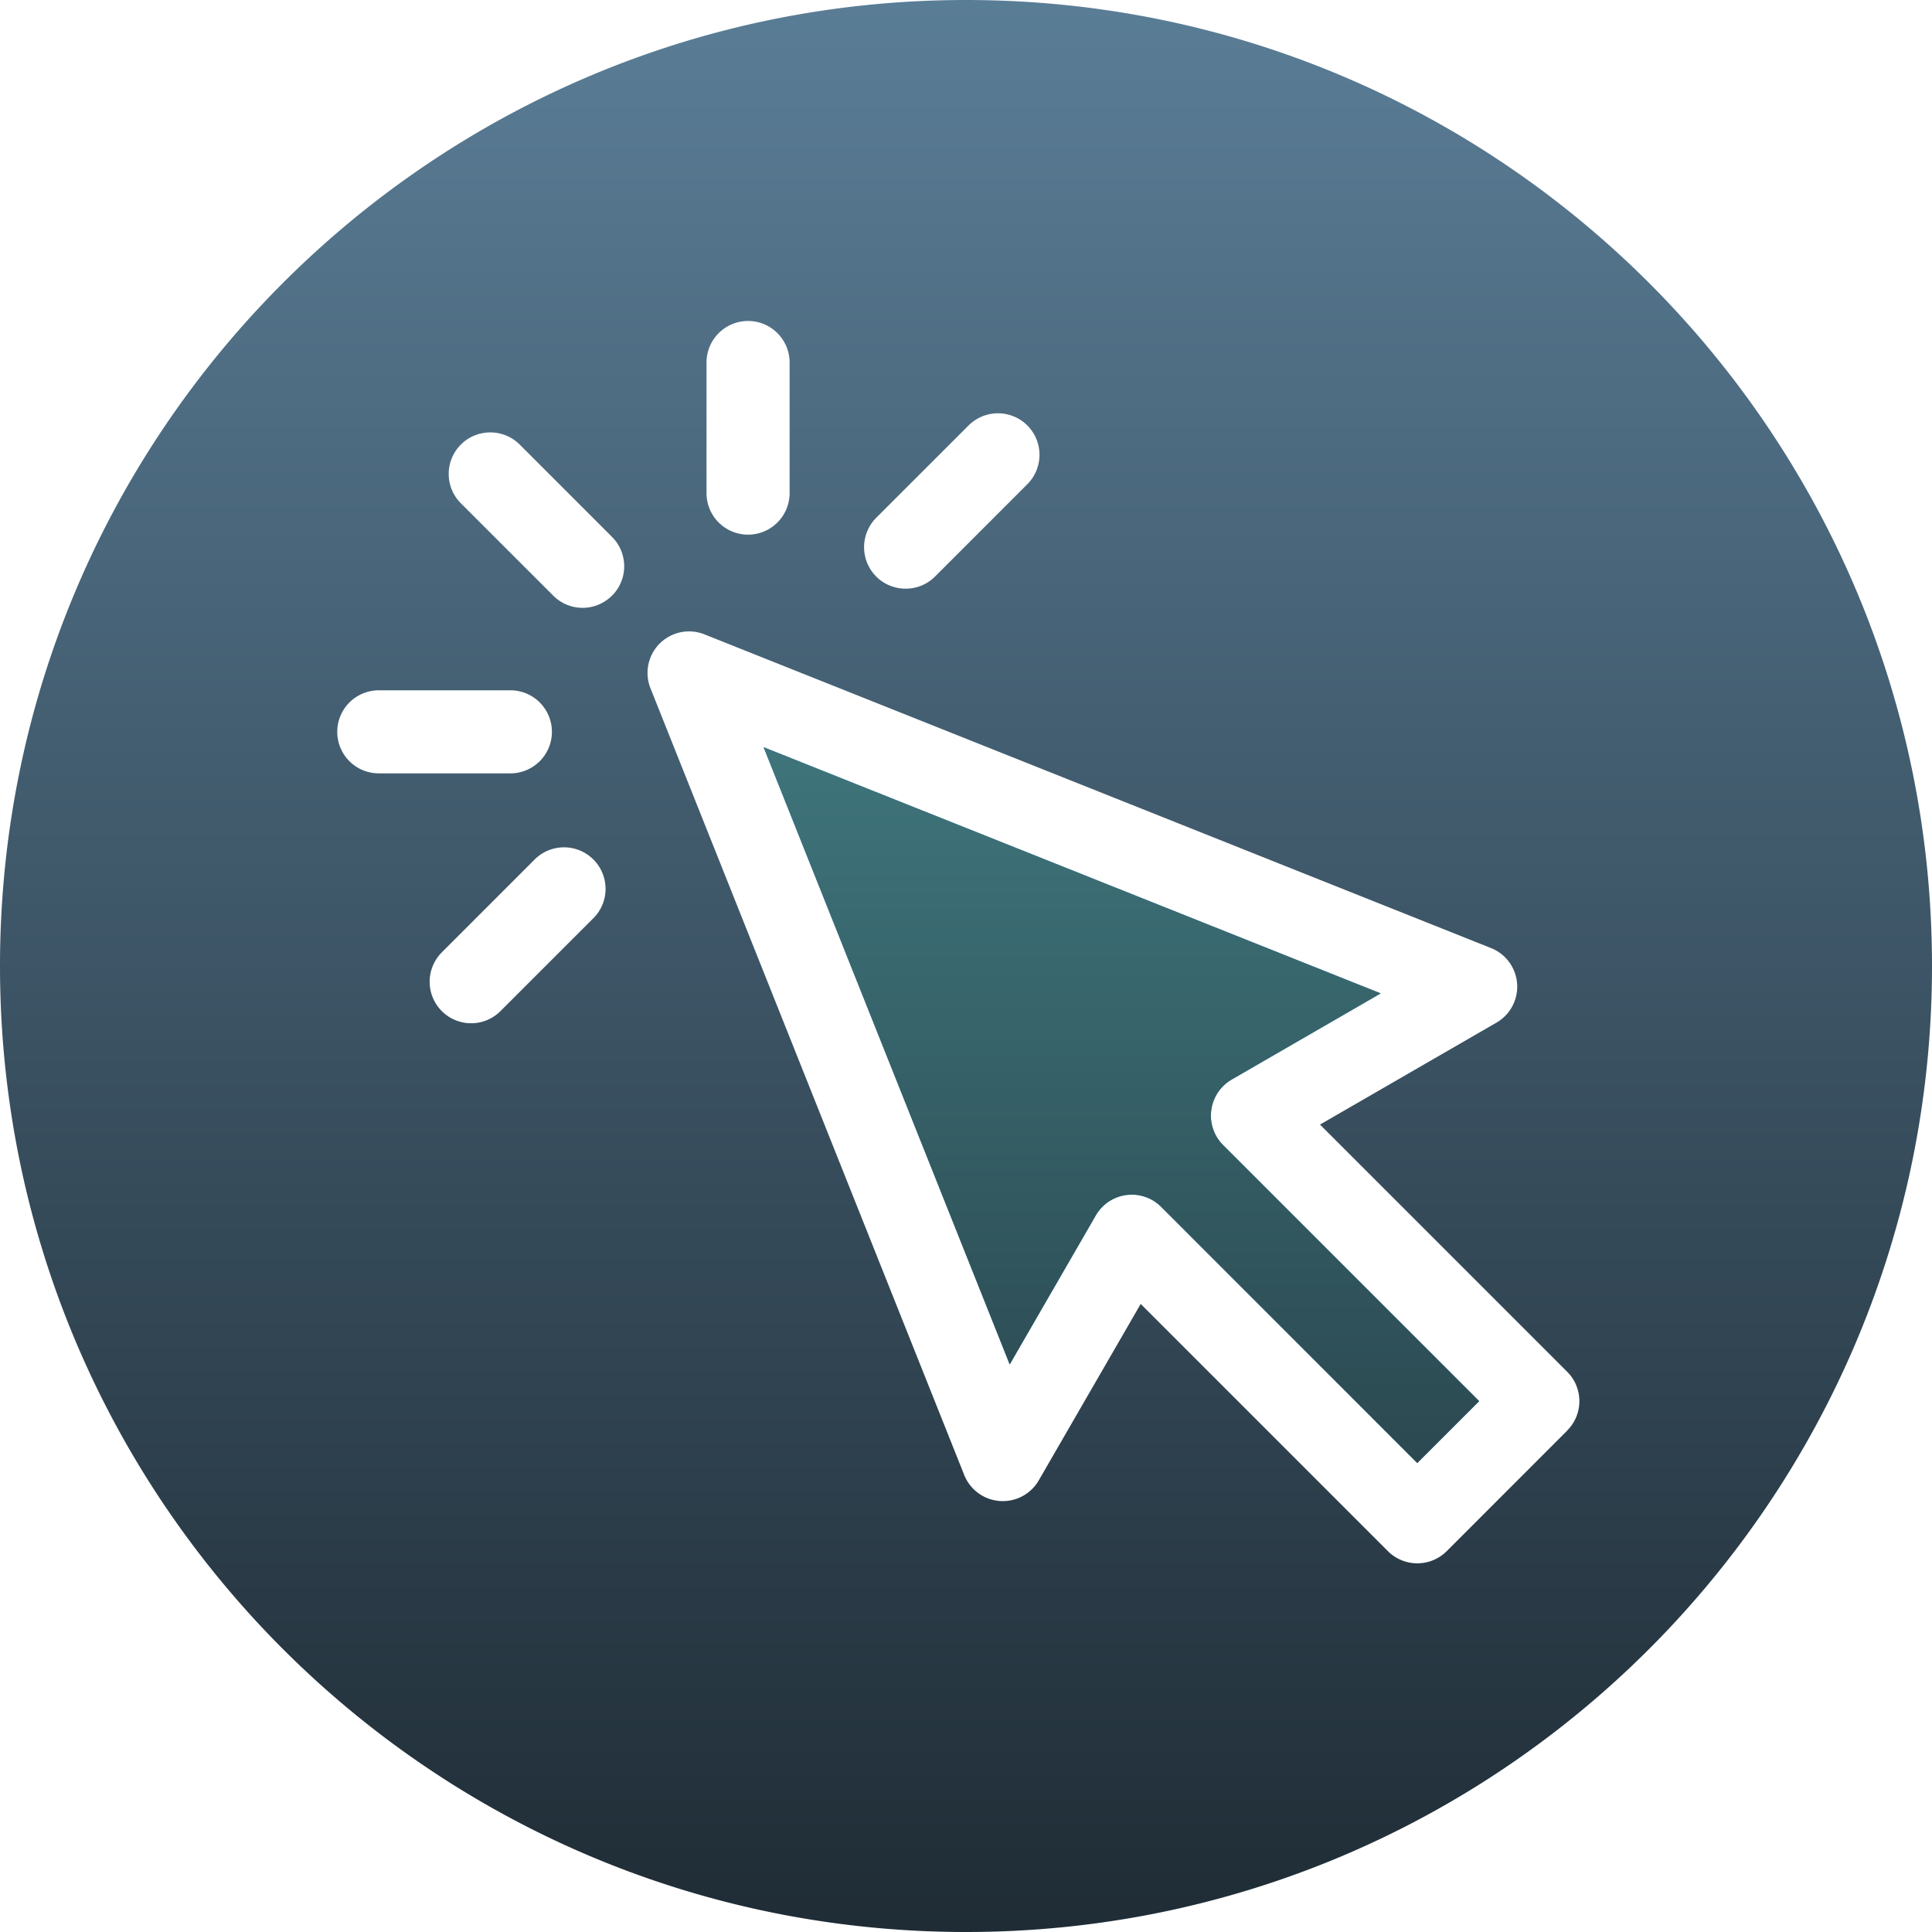 <svg width="80" height="80" fill="none" xmlns="http://www.w3.org/2000/svg"><path d="M50.156 45.968c.07-.53.382-.997.845-1.266l6.172-3.568-25.555-10.195 10.192 25.56 3.565-6.172a1.72 1.72 0 012.706-.354l10.605 10.608 2.563-2.563-10.605-10.605a1.715 1.715 0 01-.488-1.44v-.005z" fill="#4C97CD"/><path d="M50.156 45.968c.07-.53.382-.997.845-1.266l6.172-3.568-25.555-10.195 10.192 25.56 3.565-6.172a1.72 1.72 0 012.706-.354l10.605 10.608 2.563-2.563-10.605-10.605a1.715 1.715 0 01-.488-1.44v-.005z" fill="url(#paint0_linear_3_77)"/><path d="M40 0C17.909 0 0 17.909 0 40s17.909 40 40 40 40-17.909 40-40S62.091 0 40 0zm-3.717 21.44l3.824-3.823a1.722 1.722 0 012.433 0 1.722 1.722 0 010 2.433l-3.823 3.824a1.715 1.715 0 01-1.218.502c-.44 0-.882-.168-1.216-.502a1.723 1.723 0 010-2.434zm-7.028-6.428a1.72 1.72 0 013.441 0v5.406a1.72 1.72 0 01-3.441 0v-5.406zm-15.29 15.29a1.72 1.72 0 011.72-1.718h5.407a1.72 1.72 0 110 3.439h-5.406a1.72 1.72 0 01-1.721-1.721zm10.582 7.742l-3.823 3.823a1.716 1.716 0 01-2.43 0 1.72 1.72 0 010-2.431l3.822-3.823a1.72 1.72 0 112.431 2.433v-.002zm.792-13.379a1.716 1.716 0 01-2.43 0l-3.824-3.823a1.718 1.718 0 010-2.434c.67-.67 1.76-.67 2.434 0l3.823 3.824c.673.67.673 1.762 0 2.433h-.003zm39.56 34.569l-4.994 4.996a1.722 1.722 0 01-2.434 0L47.234 53.993l-4.22 7.304a1.72 1.72 0 01-3.088-.222l-12.99-32.572a1.719 1.719 0 012.235-2.235l32.57 12.99a1.72 1.72 0 01.221 3.089l-7.304 4.219 10.237 10.237c.671.67.671 1.76 0 2.43h.003z" fill="url(#paint1_linear_3_77)"/><defs><linearGradient id="paint0_linear_3_77" x1="40" y1="0" x2="40" y2="80" gradientUnits="userSpaceOnUse"><stop stop-color="#52A2A7"/><stop offset="1" stop-color="#1F2C35"/><stop offset="1" stop-color="#1F2C35"/></linearGradient><linearGradient id="paint1_linear_3_77" x1="40" y1="0" x2="40" y2="80" gradientUnits="userSpaceOnUse"><stop stop-color="#5A7D96"/><stop offset="1" stop-color="#1F2C35"/></linearGradient></defs></svg>